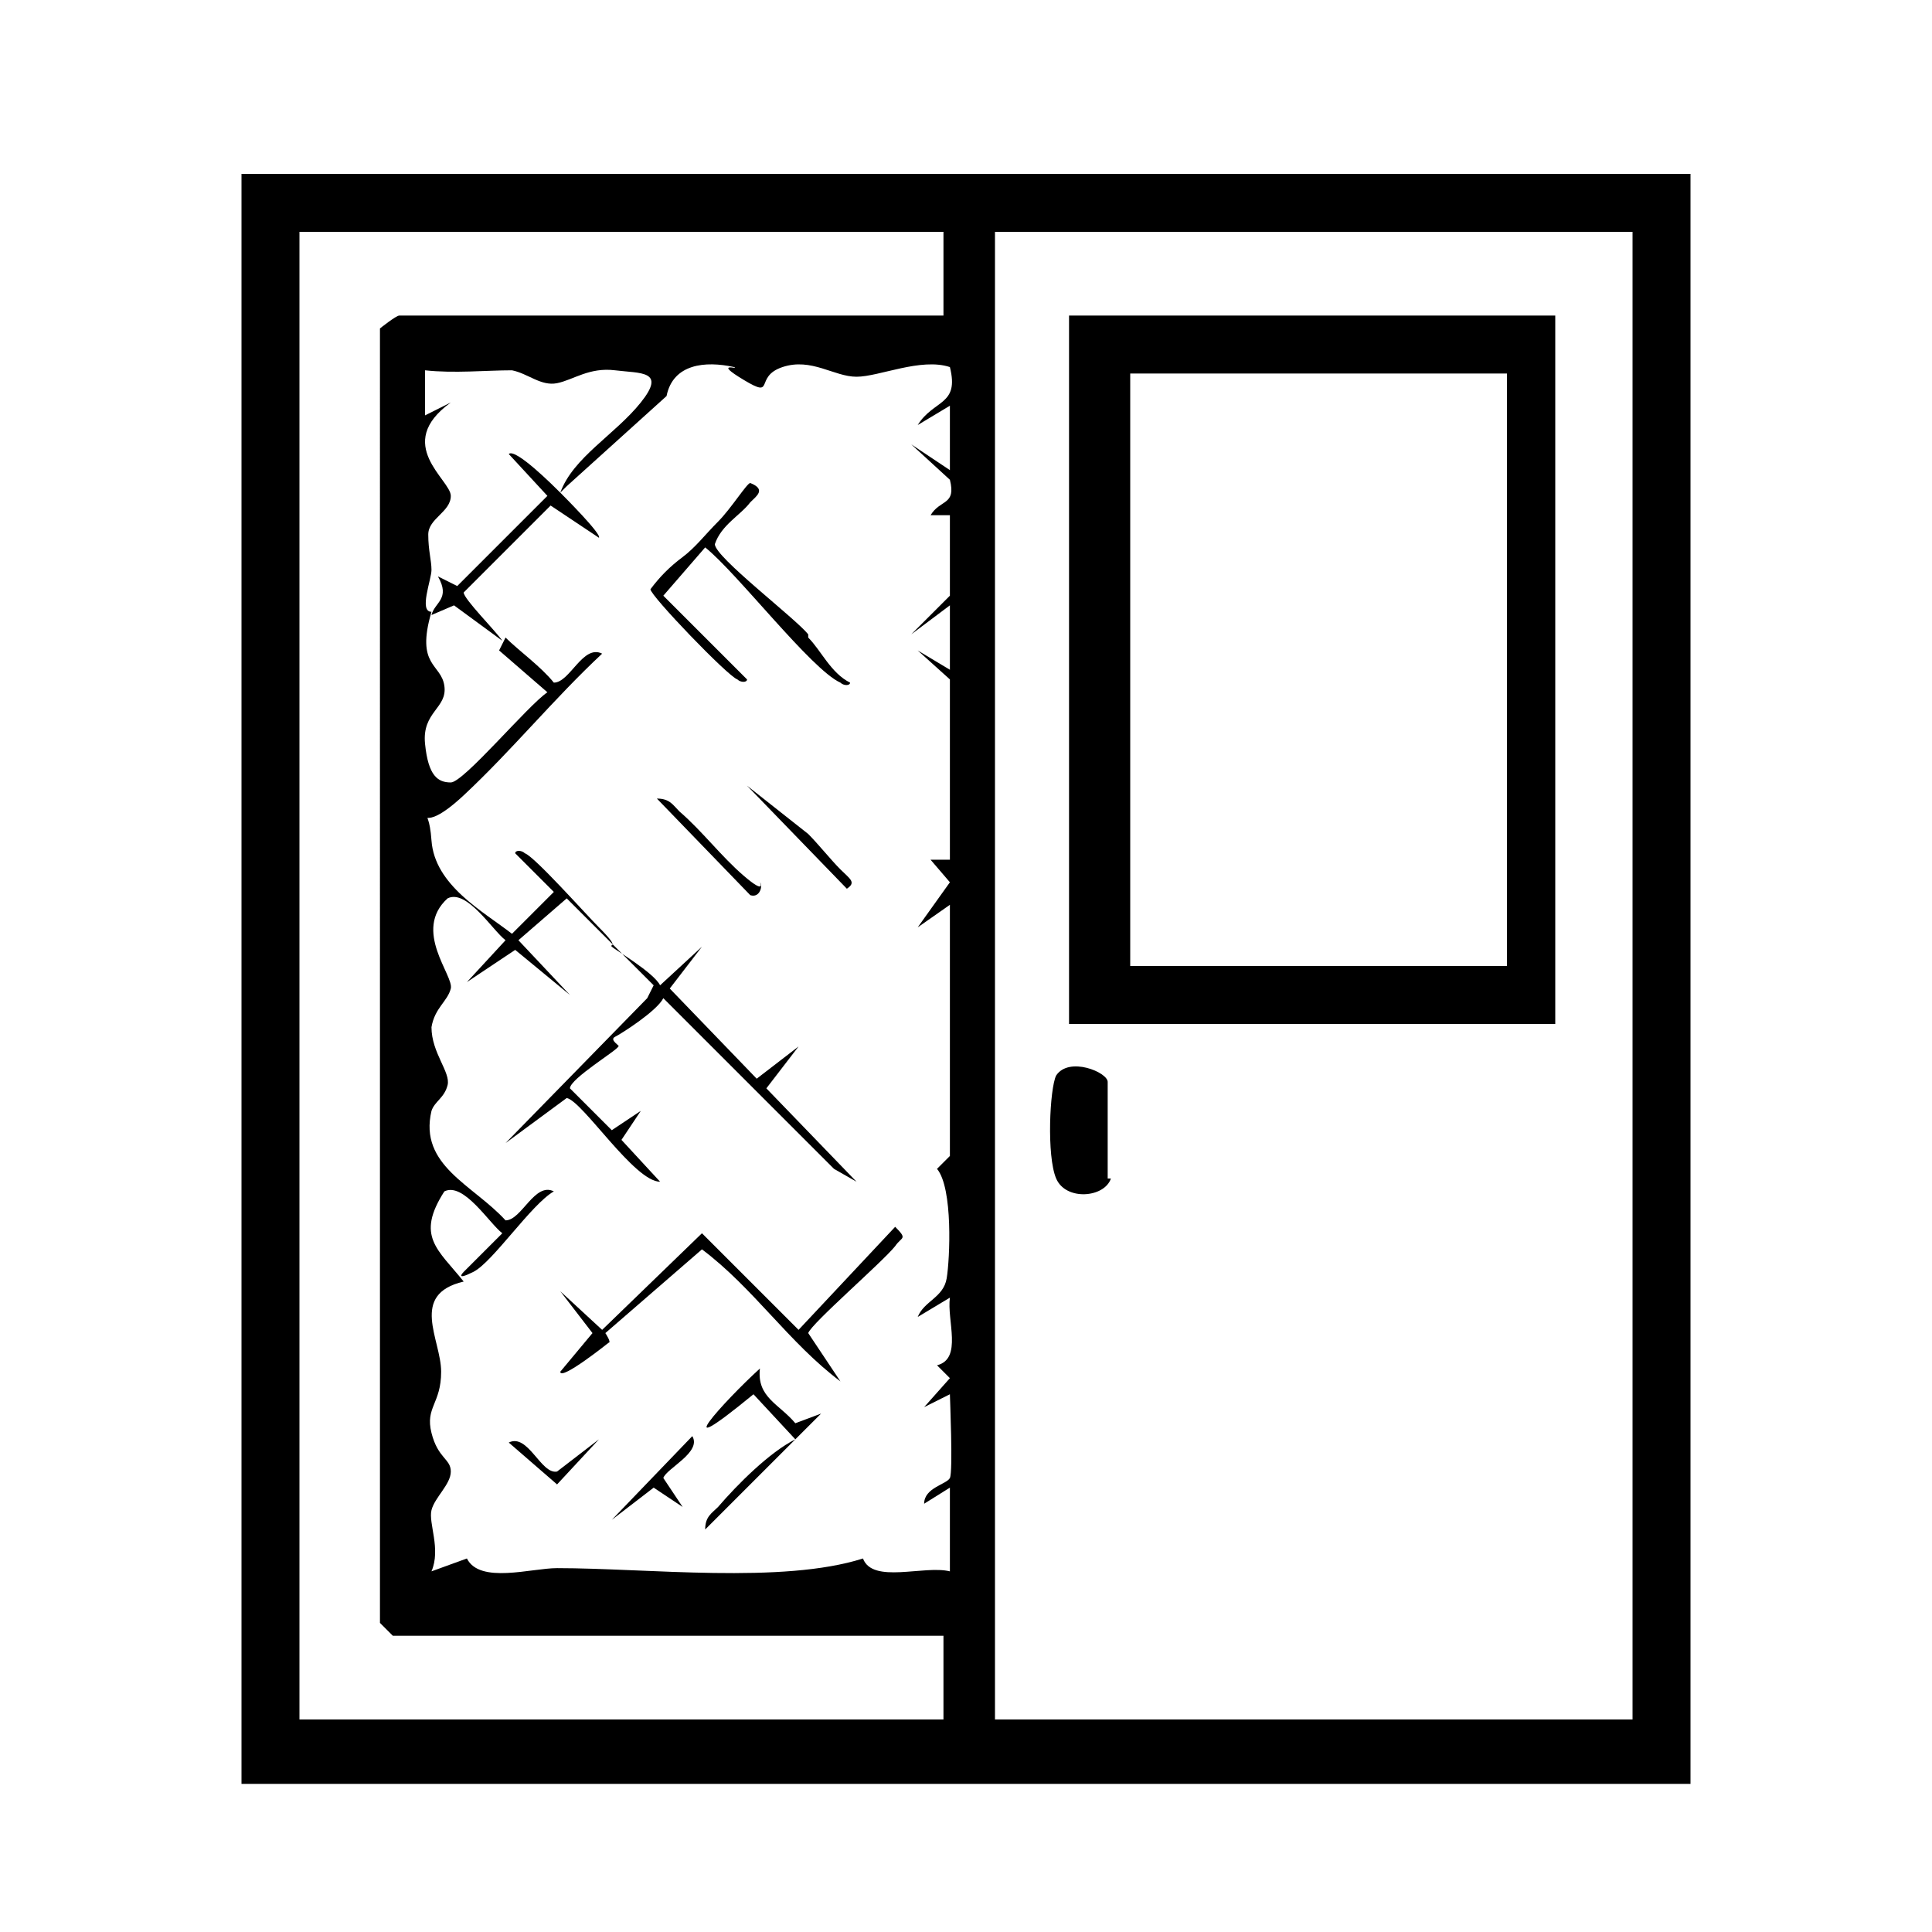 <?xml version="1.0" encoding="UTF-8"?>
<svg id="Layer_1" xmlns="http://www.w3.org/2000/svg" version="1.1" viewBox="0 0 60 60">
  <!-- Generator: Adobe Illustrator 29.6.0, SVG Export Plug-In . SVG Version: 2.1.1 Build 207)  -->
  <path d="M52.5,5.4v50s-45,0-45,0V5.4s45,0,45,0ZM29.3,7.2H9.3v46.2h20v-2.6H12.2s-.3-.3-.4-.4V10.2c0,0,.5-.4.6-.4h16.9v-2.6ZM50.7,7.2h-19.8v46.2h19.8V7.2ZM17.4,15.3c.4-1.1,1.7-1.8,2.5-2.8s0-.9-.8-1-1.3.3-1.8.4-.9-.3-1.4-.4c-.8,0-1.8.1-2.7,0v1.4s.8-.4.8-.4c-1.8,1.3,0,2.4,0,2.9s-.7.7-.7,1.2.1.8.1,1.1-.4,1.3,0,1.3c-.5,1.7.3,1.6.4,2.3s-.7.8-.6,1.8.4,1.2.8,1.2,2.4-2.4,3-2.8l-1.5-1.3.2-.4c.4.4,1.1.9,1.5,1.4.5,0,.9-1.2,1.5-.9-1.5,1.4-2.8,3-4.3,4.4s-1.1,0-1,1.4,1.6,2.2,2.5,2.9l1.3-1.3-1.2-1.2c0-.1.2-.1.3,0,.3.1,1.9,1.9,2.3,2.3.7.7.3.5.4.6s1.3.8,1.5,1.2l1.3-1.2-1,1.3,2.7,2.8,1.3-1-1,1.3,2.8,2.9-.7-.4-5.3-5.3c-.2.4-1.3,1.1-1.5,1.2s.2.3.1.3c0,.1-1.5,1-1.5,1.3l1.3,1.3.9-.6-.6.9,1.2,1.3c-.8,0-2.4-2.5-2.9-2.6l-1.9,1.4,4.4-4.5.2-.4-2.7-2.7-1.5,1.3,1.6,1.7-1.7-1.4-1.5,1,1.2-1.3c-.4-.3-1.2-1.6-1.8-1.3-1.1,1,.2,2.4.1,2.8s-.5.6-.6,1.2c0,.8.6,1.4.5,1.8s-.4.5-.5.8c-.4,1.7,1.3,2.3,2.3,3.4.5,0,.9-1.2,1.5-.9-.7.4-1.9,2.2-2.5,2.5s-.3,0-.3,0l1.2-1.2c-.4-.3-1.2-1.6-1.8-1.3-.9,1.4-.2,1.8.6,2.8-1.7.4-.7,1.8-.7,2.8s-.5,1.1-.3,1.9.6.8.6,1.2-.5.8-.6,1.2.3,1.2,0,1.9l1.1-.4c.4.8,2,.3,2.8.3,2.8,0,7,.5,9.5-.3.3.8,1.9.2,2.7.4v-2.6s-.8.5-.8.5c0-.5.7-.6.8-.8s0-2.5,0-2.6l-.8.4.8-.9-.4-.4c.8-.2.3-1.4.4-2.1l-1,.6c.2-.5.8-.6.9-1.2s.2-2.8-.3-3.4l.4-.4v-7.8s-1,.7-1,.7l1-1.4-.6-.7h.6c0,0,0-5.6,0-5.6l-1-.9,1,.6v-2s-1.2.9-1.2.9l1.2-1.2v-2.5s-.6,0-.6,0c.3-.5.8-.3.6-1.1l-1.2-1.1,1.2.8v-2s-1,.6-1,.6c.5-.8,1.3-.6,1-1.8-.9-.3-2.2.3-2.9.3s-1.4-.6-2.3-.3-.2,1-1.2.4-.1-.3-.3-.4c-.9-.2-1.9-.1-2.1.9l-3.1,2.8Z"/>
  <path d="M17.4,15.3c.1.1,1.3,1.3,1.2,1.4l-1.5-1-2.7,2.7c0,.2,1,1.2,1.2,1.5l-1.5-1.1-.7.3c.1-.4.6-.5.2-1.2l.6.3,2.8-2.8-1.2-1.3c.2-.2,1.4,1,1.6,1.2Z"/>
  <path d="M48.3,9.8v22h-15.1V9.8h15.1ZM35.1,11.6v18.4h11.7V11.6h-11.7Z"/>
  <path d="M34.5,36.6c-.2.6-1.4.7-1.7,0s-.2-2.8,0-3.2c.4-.6,1.6-.1,1.6.2v3Z"/>
  <path d="M25.1,19.8c.4.4.7,1.1,1.3,1.4,0,.1-.2.1-.3,0-.9-.4-3.2-3.4-4.2-4.2l-1.3,1.5,2.6,2.6c0,.1-.2.1-.3,0-.3-.1-2.7-2.6-2.7-2.8.3-.4.6-.7,1-1s.7-.7,1.1-1.1.9-1.2,1-1.2c.5.2.2.4,0,.6-.3.4-.9.7-1.1,1.3,0,.4,2.5,2.3,2.9,2.8Z"/>
  <path d="M18.6,44.7l-1.3,1.4-1.5-1.3c.6-.3,1,1,1.5.9l1.3-1Z"/>
  <path d="M26.1,42.9c-1.6-1.2-2.7-2.9-4.3-4.1l-3,2.6c0,0,.2.3.1.3,0,0-1.5,1.2-1.5.9l1-1.2-1-1.3,1.3,1.2,3.1-3,3,3,3-3.2c.4.4.2.3,0,.6-.4.5-2.6,2.4-2.7,2.7l1,1.5Z"/>
  <path d="M25.5,43.9l-3.6,3.6c0-.4.2-.5.4-.7.6-.7,1.6-1.7,2.4-2.1l-1.3-1.4c-2.8,2.3-.9.2.2-.8-.1.9.6,1.1,1.1,1.7l.8-.3Z"/>
  <path d="M21.2,46.8l-.9-.6-1.3,1,2.5-2.6c.3.5-.8,1-.9,1.3l.6.9Z"/>
  <path d="M25.1,25.9c.3.3.7.8,1,1.1s.5.4.2.6l-3.1-3.2,1.9,1.5Z"/>
  <path d="M23.6,27.4c.1.1,0,.5-.3.4l-2.9-3c.4,0,.5.2.7.4.7.6,1.3,1.4,2,2s.5.2.5.2Z"/>
</svg>